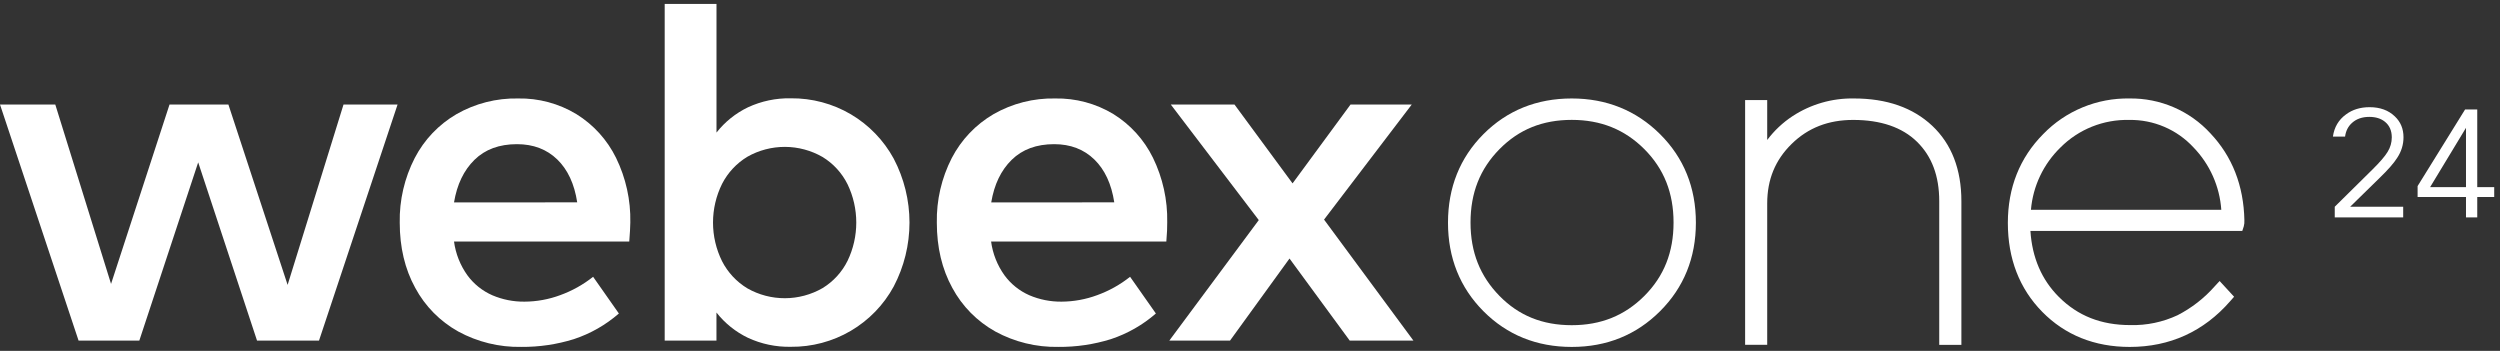 <svg width="171" height="24" viewBox="0 0 171 24" fill="none" xmlns="http://www.w3.org/2000/svg">
<rect x="0" y="0" width="171" height="24" fill="#333333" stroke="none"/>
<path d="M23.497 7.148H27.194L21.82 23.297H17.581L13.556 11.106L9.53 23.297H5.374L0 7.148H3.781L7.596 19.419L11.596 7.148H15.622L19.673 19.487L23.497 7.148Z" fill="white"/>
<path d="M43.041 16.521H31.055C31.166 17.353 31.48 18.146 31.97 18.83C32.407 19.427 32.995 19.898 33.675 20.196C34.369 20.492 35.117 20.641 35.871 20.633C36.708 20.63 37.538 20.479 38.321 20.187C39.134 19.893 39.893 19.469 40.569 18.932L42.331 21.443C41.433 22.226 40.386 22.823 39.253 23.197C38.087 23.56 36.871 23.739 35.65 23.728C34.147 23.756 32.662 23.393 31.344 22.675C30.097 21.98 29.076 20.944 28.402 19.691C27.695 18.405 27.342 16.919 27.342 15.232C27.312 13.696 27.665 12.176 28.369 10.807C29.016 9.558 30.006 8.518 31.225 7.807C32.504 7.076 33.959 6.706 35.434 6.735C36.84 6.708 38.225 7.08 39.427 7.807C40.595 8.531 41.535 9.568 42.139 10.798C42.811 12.173 43.145 13.686 43.114 15.214C43.108 15.544 43.086 15.98 43.041 16.521ZM39.481 13.841C39.289 12.581 38.834 11.604 38.117 10.907C37.399 10.211 36.48 9.862 35.361 9.861C34.151 9.861 33.181 10.218 32.453 10.933C31.725 11.647 31.259 12.618 31.055 13.844L39.481 13.841Z" fill="white"/>
<path d="M58.205 7.821C59.438 8.552 60.45 9.601 61.133 10.856C61.84 12.205 62.209 13.703 62.209 15.223C62.209 16.744 61.84 18.242 61.133 19.59C60.449 20.852 59.431 21.904 58.189 22.632C56.947 23.36 55.529 23.736 54.088 23.721C53.077 23.741 52.076 23.53 51.16 23.106C50.318 22.701 49.581 22.11 49.006 21.377V23.299H45.465V0.27H49.008V9.068C49.583 8.335 50.32 7.744 51.162 7.339C52.078 6.915 53.079 6.704 54.09 6.724C55.536 6.709 56.96 7.088 58.205 7.821ZM56.263 19.707C57.001 19.256 57.595 18.607 57.976 17.834C58.367 17.018 58.569 16.126 58.569 15.223C58.569 14.319 58.367 13.427 57.976 12.611C57.594 11.838 57.001 11.189 56.263 10.738C55.482 10.288 54.596 10.05 53.694 10.047C52.791 10.044 51.903 10.277 51.12 10.722C50.381 11.168 49.783 11.81 49.39 12.576C48.982 13.399 48.77 14.305 48.77 15.223C48.77 16.14 48.982 17.046 49.39 17.869C49.783 18.635 50.381 19.277 51.12 19.723C51.903 20.168 52.791 20.401 53.694 20.398C54.596 20.395 55.482 20.157 56.263 19.707Z" fill="white"/>
<path d="M79.777 16.521H67.791C67.902 17.353 68.216 18.146 68.706 18.83C69.143 19.427 69.731 19.898 70.41 20.196C71.104 20.492 71.851 20.64 72.606 20.633C73.441 20.629 74.27 20.478 75.052 20.187C75.864 19.893 76.623 19.469 77.298 18.932L79.062 21.443C78.165 22.226 77.12 22.822 75.987 23.197C74.822 23.56 73.606 23.739 72.384 23.728C70.881 23.756 69.397 23.393 68.079 22.675C66.832 21.979 65.812 20.944 65.138 19.691C64.432 18.405 64.079 16.919 64.079 15.232C64.049 13.696 64.401 12.176 65.103 10.807C65.751 9.559 66.741 8.518 67.96 7.807C69.239 7.076 70.694 6.706 72.168 6.735C73.57 6.708 74.951 7.076 76.15 7.798C77.319 8.522 78.258 9.559 78.862 10.789C79.533 12.164 79.868 13.677 79.838 15.205C79.845 15.544 79.821 15.98 79.777 16.521ZM76.216 13.841C76.023 12.581 75.568 11.604 74.851 10.907C74.134 10.211 73.219 9.862 72.106 9.861C70.896 9.861 69.927 10.218 69.199 10.933C68.47 11.647 68.004 12.618 67.8 13.844L76.216 13.841Z" fill="white"/>
<path d="M96.678 23.297H92.321L88.202 17.683L84.134 23.297H79.981L86.1 15.054L80.081 7.148H84.438L88.411 12.543L92.378 7.148H96.565L90.565 15.02L96.678 23.297Z" fill="white"/>
<path d="M107.507 6.735C105.111 6.735 103.082 7.556 101.468 9.175C99.854 10.794 99.043 12.831 99.043 15.232C99.043 17.634 99.858 19.67 101.468 21.288C103.078 22.906 105.108 23.73 107.507 23.73C109.906 23.73 111.92 22.909 113.545 21.29C115.17 19.67 115.999 17.634 115.999 15.232C115.999 12.831 115.174 10.791 113.545 9.173C111.917 7.556 109.887 6.735 107.507 6.735ZM107.507 22.243C105.507 22.243 103.889 21.592 102.566 20.242C101.243 18.892 100.584 17.258 100.584 15.223C100.584 13.189 101.232 11.555 102.566 10.201C103.9 8.848 105.518 8.2 107.507 8.2C109.496 8.2 111.13 8.857 112.473 10.201C113.816 11.546 114.471 13.196 114.471 15.222C114.471 17.247 113.818 18.897 112.475 20.24C111.132 21.583 109.505 22.243 107.507 22.243Z" fill="white"/>
<path d="M132.161 8.6C130.843 7.363 129.05 6.735 126.815 6.735C125.322 6.707 123.855 7.13 122.607 7.947C121.94 8.386 121.355 8.937 120.877 9.575V6.846H119.366V23.586H120.877V13.917C120.877 12.279 121.426 10.942 122.552 9.841C123.677 8.74 125.059 8.203 126.761 8.203C128.642 8.203 130.109 8.706 131.121 9.695C132.133 10.685 132.644 12.028 132.644 13.762V23.588H134.159V13.762C134.159 11.582 133.487 9.845 132.161 8.6Z" fill="white"/>
<path d="M153.516 15.069C153.469 12.703 152.687 10.702 151.194 9.122C150.494 8.358 149.638 7.749 148.684 7.338C147.73 6.926 146.699 6.721 145.659 6.735C144.558 6.716 143.466 6.923 142.45 7.343C141.433 7.763 140.515 8.386 139.752 9.175C138.149 10.793 137.337 12.836 137.337 15.249C137.337 17.694 138.127 19.741 139.69 21.33C141.252 22.919 143.269 23.73 145.675 23.73C148.42 23.73 150.735 22.677 152.546 20.6L152.812 20.297L151.822 19.221L151.485 19.585C150.771 20.395 149.911 21.064 148.949 21.559C147.937 22.033 146.828 22.265 145.71 22.236C143.721 22.236 142.125 21.607 140.828 20.311C139.644 19.13 138.998 17.613 138.881 15.797H153.372L153.474 15.484C153.51 15.349 153.524 15.21 153.515 15.071L153.516 15.069ZM138.916 14.352C139.053 12.732 139.773 11.216 140.943 10.081C141.557 9.467 142.29 8.984 143.097 8.661C143.905 8.338 144.77 8.183 145.641 8.203C146.464 8.191 147.281 8.351 148.038 8.675C148.795 8.998 149.474 9.477 150.032 10.079C151.152 11.237 151.826 12.749 151.937 14.352H138.916Z" fill="white"/>
<path d="M160.403 9.344H159.571C159.662 8.698 159.961 8.192 160.467 7.826C160.909 7.496 161.447 7.331 162.08 7.331C162.796 7.331 163.373 7.542 163.808 7.963C164.202 8.336 164.399 8.81 164.399 9.386C164.399 9.892 164.255 10.363 163.966 10.799C163.742 11.158 163.334 11.621 162.744 12.191L160.751 14.141H164.378V14.868H159.697V14.141L162.28 11.59C162.786 11.091 163.13 10.69 163.313 10.388C163.503 10.079 163.598 9.748 163.598 9.397C163.598 8.94 163.443 8.585 163.134 8.332C162.86 8.107 162.501 7.995 162.058 7.995C161.574 7.995 161.18 8.132 160.878 8.406C160.611 8.645 160.453 8.958 160.403 9.344Z" fill="white"/>
<path d="M168.611 7.489H169.444V12.802H170.604V13.477H169.444V14.868H168.674V13.477H165.364V12.728L168.611 7.489ZM166.218 12.802H168.674V8.743L166.218 12.802Z" fill="white"/>
</svg>
